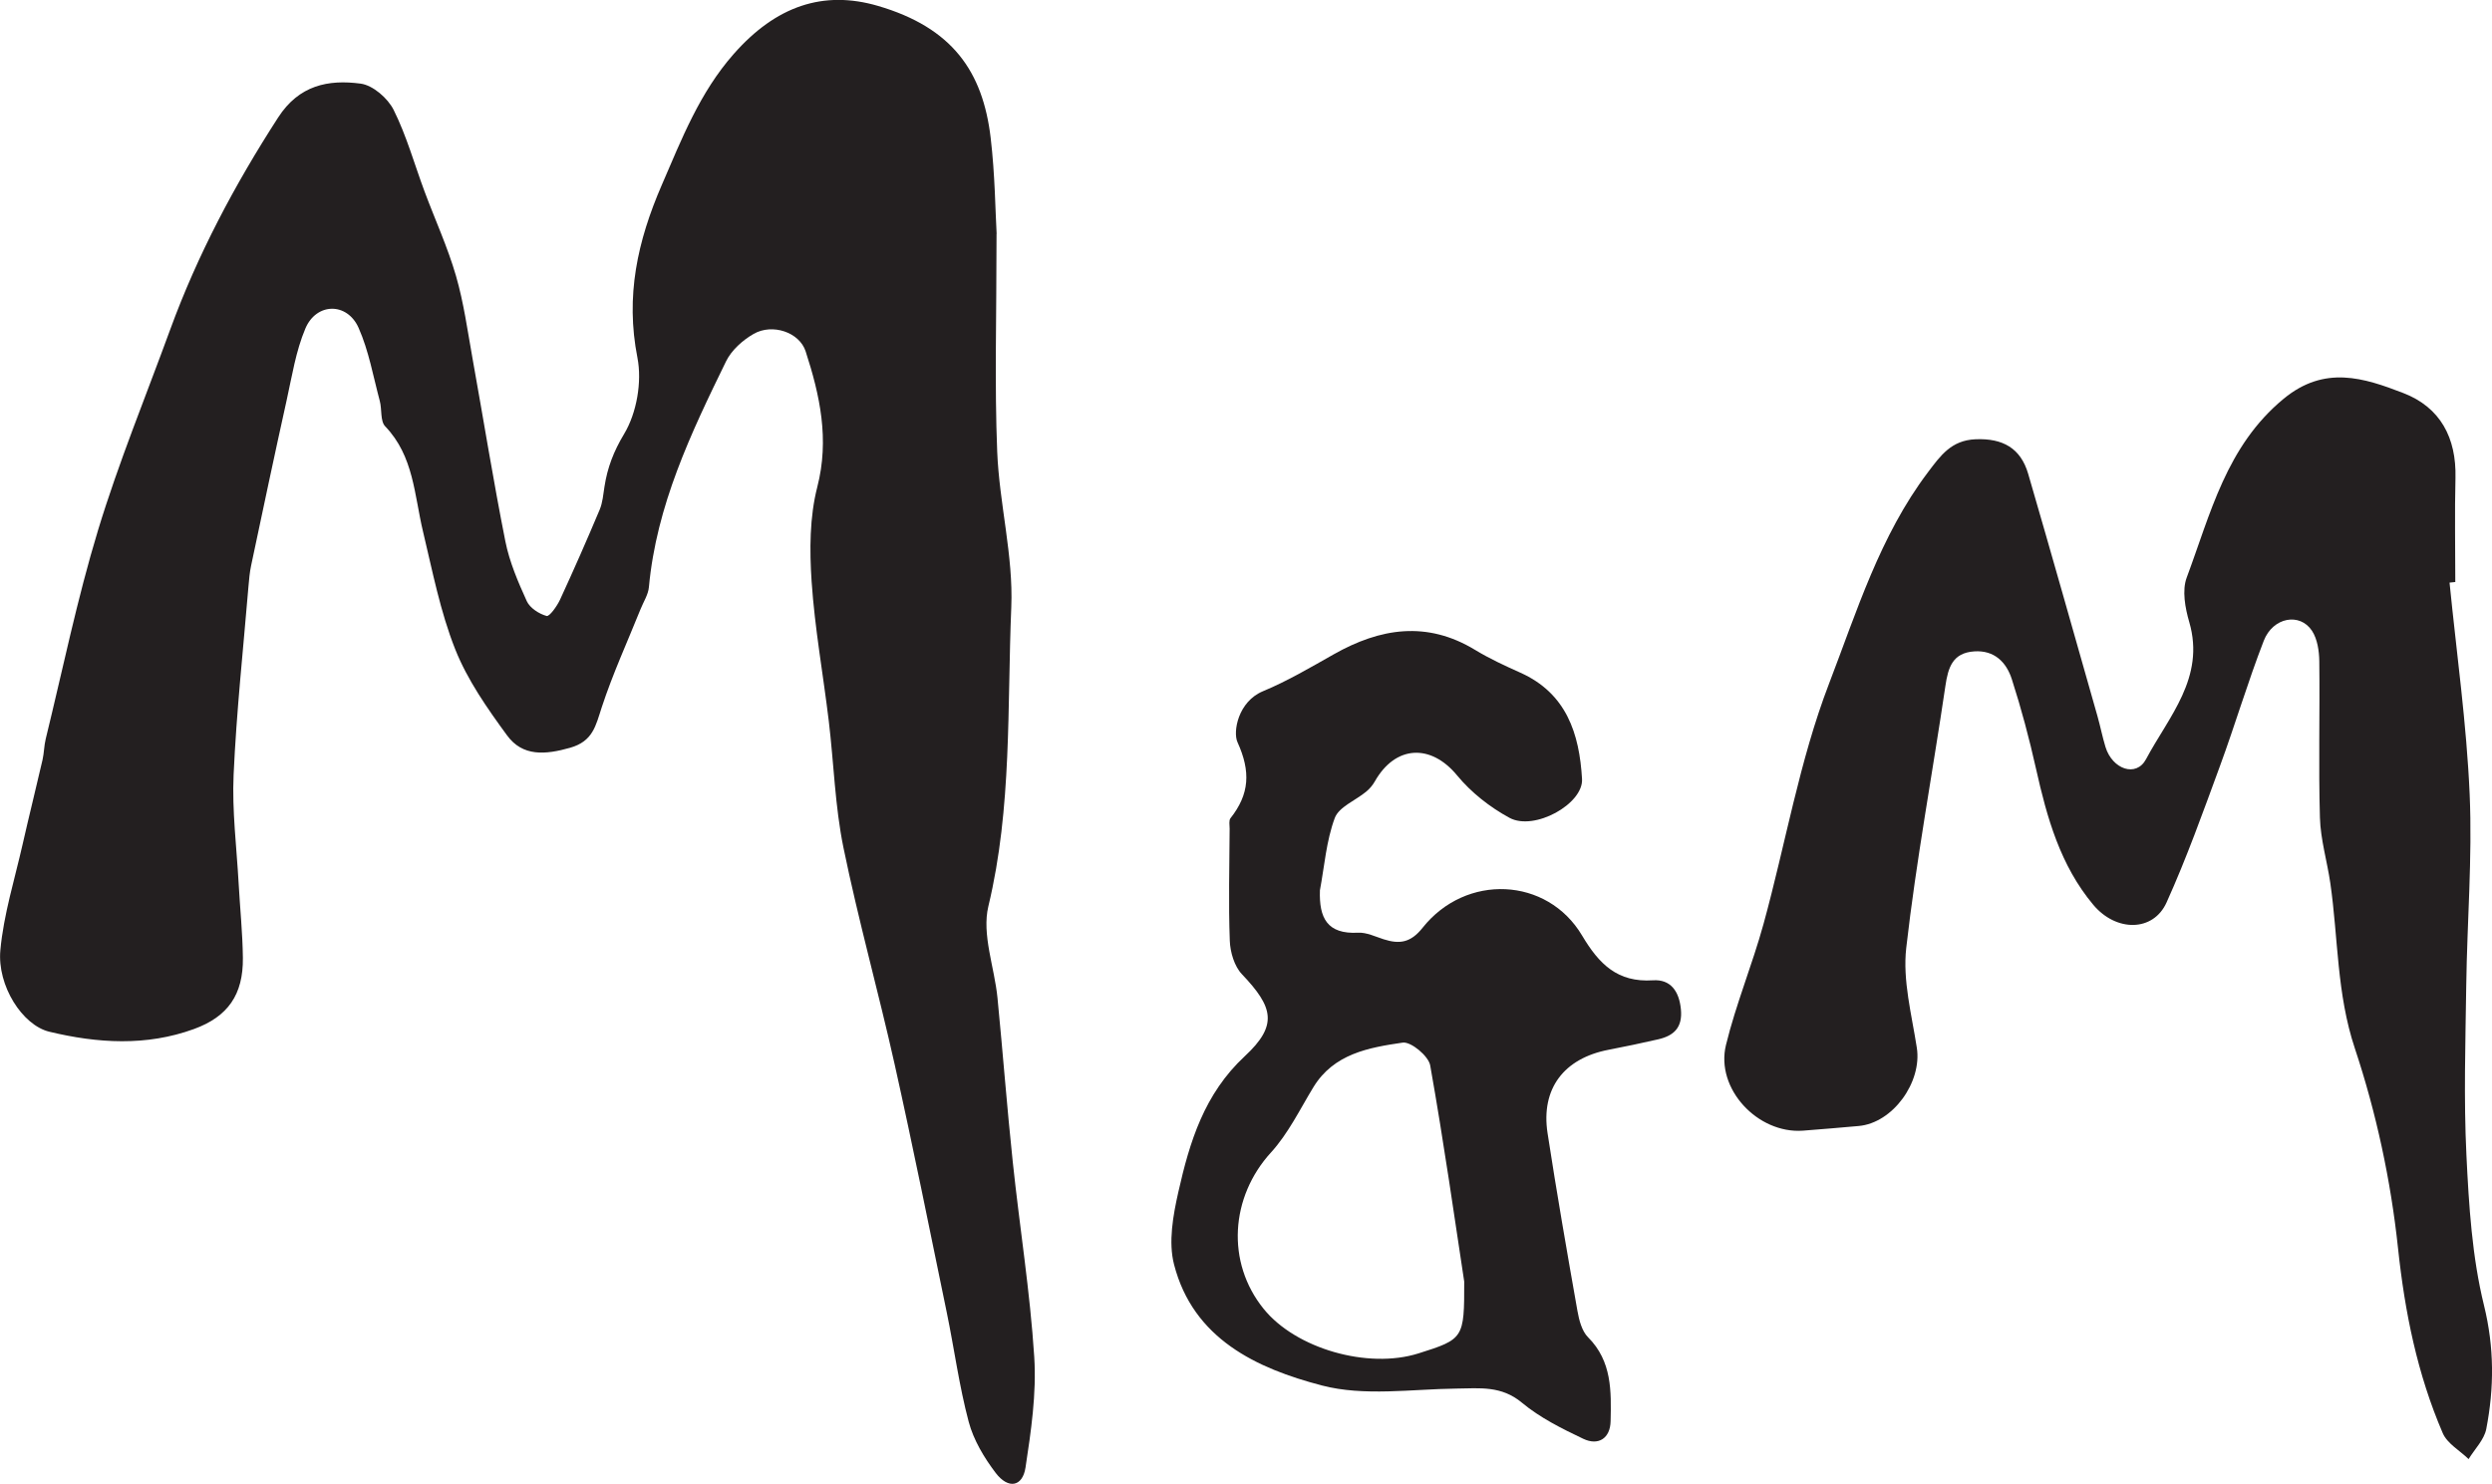 <?xml version="1.0" encoding="UTF-8"?>
<svg id="Lag_1" data-name="Lag 1" xmlns="http://www.w3.org/2000/svg" viewBox="0 0 984.08 586.07">
  <defs>
    <style>
      .cls-1 {
        fill: #231f20;
      }
    </style>
  </defs>
  <path class="cls-1" d="M393.53,92.37c0,32.78-.8,59.41.26,85.98.82,20.55,6.4,41.1,5.56,61.47-1.64,39.37.34,79.04-9.04,118.08-2.68,11.13,2.39,24.07,3.59,36.2,2.12,21.58,3.75,43.21,6.03,64.77,2.71,25.72,6.85,51.34,8.49,77.12.92,14.43-1.26,29.21-3.45,43.62-1.17,7.66-6.83,8.65-11.8,2.11-4.56-6.01-8.73-12.99-10.64-20.18-3.76-14.12-5.68-28.73-8.64-43.08-6.75-32.74-13.33-65.51-20.61-98.13-6.38-28.6-14.33-56.87-20.21-85.57-3.35-16.37-3.79-33.32-5.79-49.98-2.21-18.39-5.54-36.69-6.78-55.13-.83-12.38-.8-25.45,2.25-37.33,4.84-18.84,1.03-36.17-4.61-53.56-2.45-7.55-13.12-11.11-20.5-6.9-4.34,2.48-8.77,6.44-10.92,10.84-13.88,28.41-27.51,56.98-30.47,89.19-.27,2.98-2.15,5.82-3.31,8.72-5.19,12.91-11.01,25.6-15.33,38.79-2.37,7.22-3.43,13.37-12.48,15.94-9.75,2.77-18.72,3.54-24.88-4.87-7.81-10.67-15.66-21.87-20.49-34.04-5.89-14.84-8.97-30.84-12.71-46.47-3.46-14.42-3.63-29.81-14.94-41.57-2-2.08-1.24-6.67-2.13-10-2.6-9.7-4.34-19.82-8.38-28.91-4.51-10.16-16.67-10.01-21.01.27-3.76,8.89-5.28,18.77-7.39,28.3-4.82,21.73-9.42,43.52-14.03,65.29-.58,2.73-.82,5.54-1.06,8.32-2.06,24.76-4.74,49.5-5.86,74.31-.65,14.28,1.2,28.67,1.99,43.01.54,9.79,1.56,19.56,1.67,29.35.16,14.47-5.86,23.19-19.33,28.1-18.84,6.86-38.11,5.63-57.1,1.06-10.62-2.55-20.64-18.15-19.34-32.23,1.3-14.08,5.64-27.9,8.79-41.8,2.52-11.14,5.3-22.22,7.86-33.35.62-2.71.6-5.56,1.26-8.26,6.74-27.52,12.43-55.37,20.66-82.44,8.15-26.81,18.86-52.84,28.48-79.2,10.83-29.65,25.5-57.27,42.63-83.79,8.26-12.8,19.83-15.09,32.6-13.39,4.83.64,10.73,5.76,13.03,10.39,5.11,10.25,8.21,21.49,12.23,32.29,4.13,11.08,9.09,21.9,12.37,33.21,3.09,10.66,4.59,21.78,6.56,32.75,4.33,24.04,8.18,48.17,12.95,72.12,1.62,8.14,5,16.03,8.46,23.64,1.23,2.7,4.85,5.04,7.83,5.85,1.13.31,4.12-3.88,5.31-6.45,5.42-11.74,10.63-23.59,15.64-35.51,1.18-2.81,1.42-6.03,1.9-9.1,1.16-7.52,3.6-13.92,7.77-20.85,4.96-8.26,7.11-20.58,5.24-30.12-4.78-24.33,0-45.96,9.63-68.21,7.9-18.26,14.97-36.47,28.36-51.68,16.78-19.07,35.48-25.3,56.93-19.05,29.46,8.59,41.47,25.95,44.57,52.08,1.73,14.59,1.86,29.37,2.36,37.94Z"/>
  <path class="cls-1" d="M967.32,230.14c2.77,27.86,6.73,55.66,7.94,83.59,1.09,25.08-1.01,50.29-1.35,75.44-.31,22.37-1.02,44.78.07,67.09.97,19.87,2.22,40.11,6.94,59.31,4.1,16.7,4.03,32.57.9,48.8-.82,4.26-4.57,7.96-6.98,11.91-3.48-3.38-8.44-6.13-10.21-10.25-10.03-23.31-14.97-47.66-17.67-73.11-2.83-26.65-8.59-53.47-17.05-78.89-7.19-21.61-6.54-43.47-9.67-65.18-1.25-8.65-3.86-17.22-4.11-25.88-.59-20.58,0-41.19-.25-61.79-.05-4.05-.73-8.72-2.85-11.99-4.77-7.35-15.46-5.45-19.08,3.89-6.32,16.29-11.28,33.1-17.31,49.51-6.65,18.1-13.15,36.31-21.08,53.86-5.25,11.62-19.88,11.7-28.92.92-13.03-15.54-18.3-34.41-22.62-53.73-2.66-11.91-5.81-23.76-9.55-35.37-2.14-6.65-6.84-11.55-14.87-11-8.53.59-10.29,6.33-11.37,13.66-5.08,34.5-11.52,68.83-15.46,103.45-1.46,12.83,2.15,26.35,4.18,39.44,2.12,13.61-9.51,29.76-23.02,30.91-7.33.62-14.65,1.32-21.99,1.84-17.86,1.26-34.57-16.59-30.36-33.84,3.94-16.15,10.39-31.68,14.81-47.73,8.71-31.65,14.17-64.49,25.88-94.95,10.95-28.48,20.09-58.4,39.03-83.47,5-6.62,9.23-12.69,18.85-13.09,10.76-.45,17.82,3.53,20.78,13.67,9.27,31.84,18.27,63.75,27.34,95.64,1.15,4.04,1.95,8.18,3.17,12.19,2.68,8.82,12.12,12.21,16.05,4.81,8.89-16.71,23.45-32.16,17.04-54.11-1.62-5.55-2.9-12.49-1.01-17.56,9.42-25.23,15.63-51.94,38.28-70.63,16.17-13.34,31.65-8.29,47.31-2.24,14.63,5.66,20.94,17.71,20.55,33.49-.34,13.7-.07,27.41-.07,41.12-.75.08-1.51.15-2.26.23Z"/>
  <path class="cls-1" d="M521.23,351.73c-.35,10.77,2.82,17.3,15.07,16.65,3.33-.18,6.8,1.55,10.14,2.61,6.2,1.97,10.62,1.39,15.34-4.56,17.1-21.53,49.18-20.11,62.97,3.06,6.71,11.28,13.96,18.6,28.01,17.69,6.95-.45,10.32,4.29,11.02,11.44.7,7.19-2.73,10.44-8.97,11.87-6.49,1.48-13.01,2.87-19.55,4.12-17.68,3.38-26.83,15.36-24.14,32.92,3.6,23.46,7.67,46.84,11.8,70.21.65,3.65,1.75,7.98,4.2,10.43,9.5,9.5,9.16,21.39,8.9,33.17-.14,6.72-4.8,9.79-10.81,6.92-8.45-4.02-17.11-8.33-24.22-14.26-8.11-6.77-16.66-5.68-25.79-5.57-17.8.22-36.5,3.14-53.21-1.23-25.67-6.71-50.79-18.34-58.37-47.81-2.28-8.85-.38-19.36,1.71-28.63,4.46-19.78,10.18-38.68,26.26-53.63,13.15-12.23,11.25-19.32-1.15-32.35-3.01-3.16-4.64-8.74-4.8-13.28-.55-14.72-.13-29.48-.06-44.22,0-1.39-.37-3.22.34-4.12,7.52-9.5,8.04-18.44,2.76-30.03-1.86-4.09.22-16.03,10.08-20.13,9.67-4.02,18.8-9.41,27.95-14.58,18.35-10.37,36.72-13.3,55.79-1.74,5.68,3.45,11.78,6.27,17.86,8.99,18.26,8.18,23.34,24.12,24.38,42,.57,9.85-18.85,20.65-28.64,15.34-7.71-4.18-15.15-10.01-20.7-16.76-10.35-12.56-24.37-12.01-32.53,2.45-.84,1.48-2.03,2.87-3.35,3.96-4.23,3.51-10.8,6.04-12.43,10.44-3.35,9.03-4.07,19.02-5.87,28.62ZM578.21,506.15c-3.66-24.01-8-54.78-13.43-85.36-.66-3.71-7.61-9.47-10.87-9-13.37,1.96-27.2,4.37-35.28,17.64-5.33,8.76-9.92,18.29-16.73,25.75-16.02,17.54-17.81,43.34-2.89,61.77,12.71,15.72,41.13,23.89,61.12,17.59,17.88-5.64,18.13-5.93,18.08-28.39Z"/>
</svg>